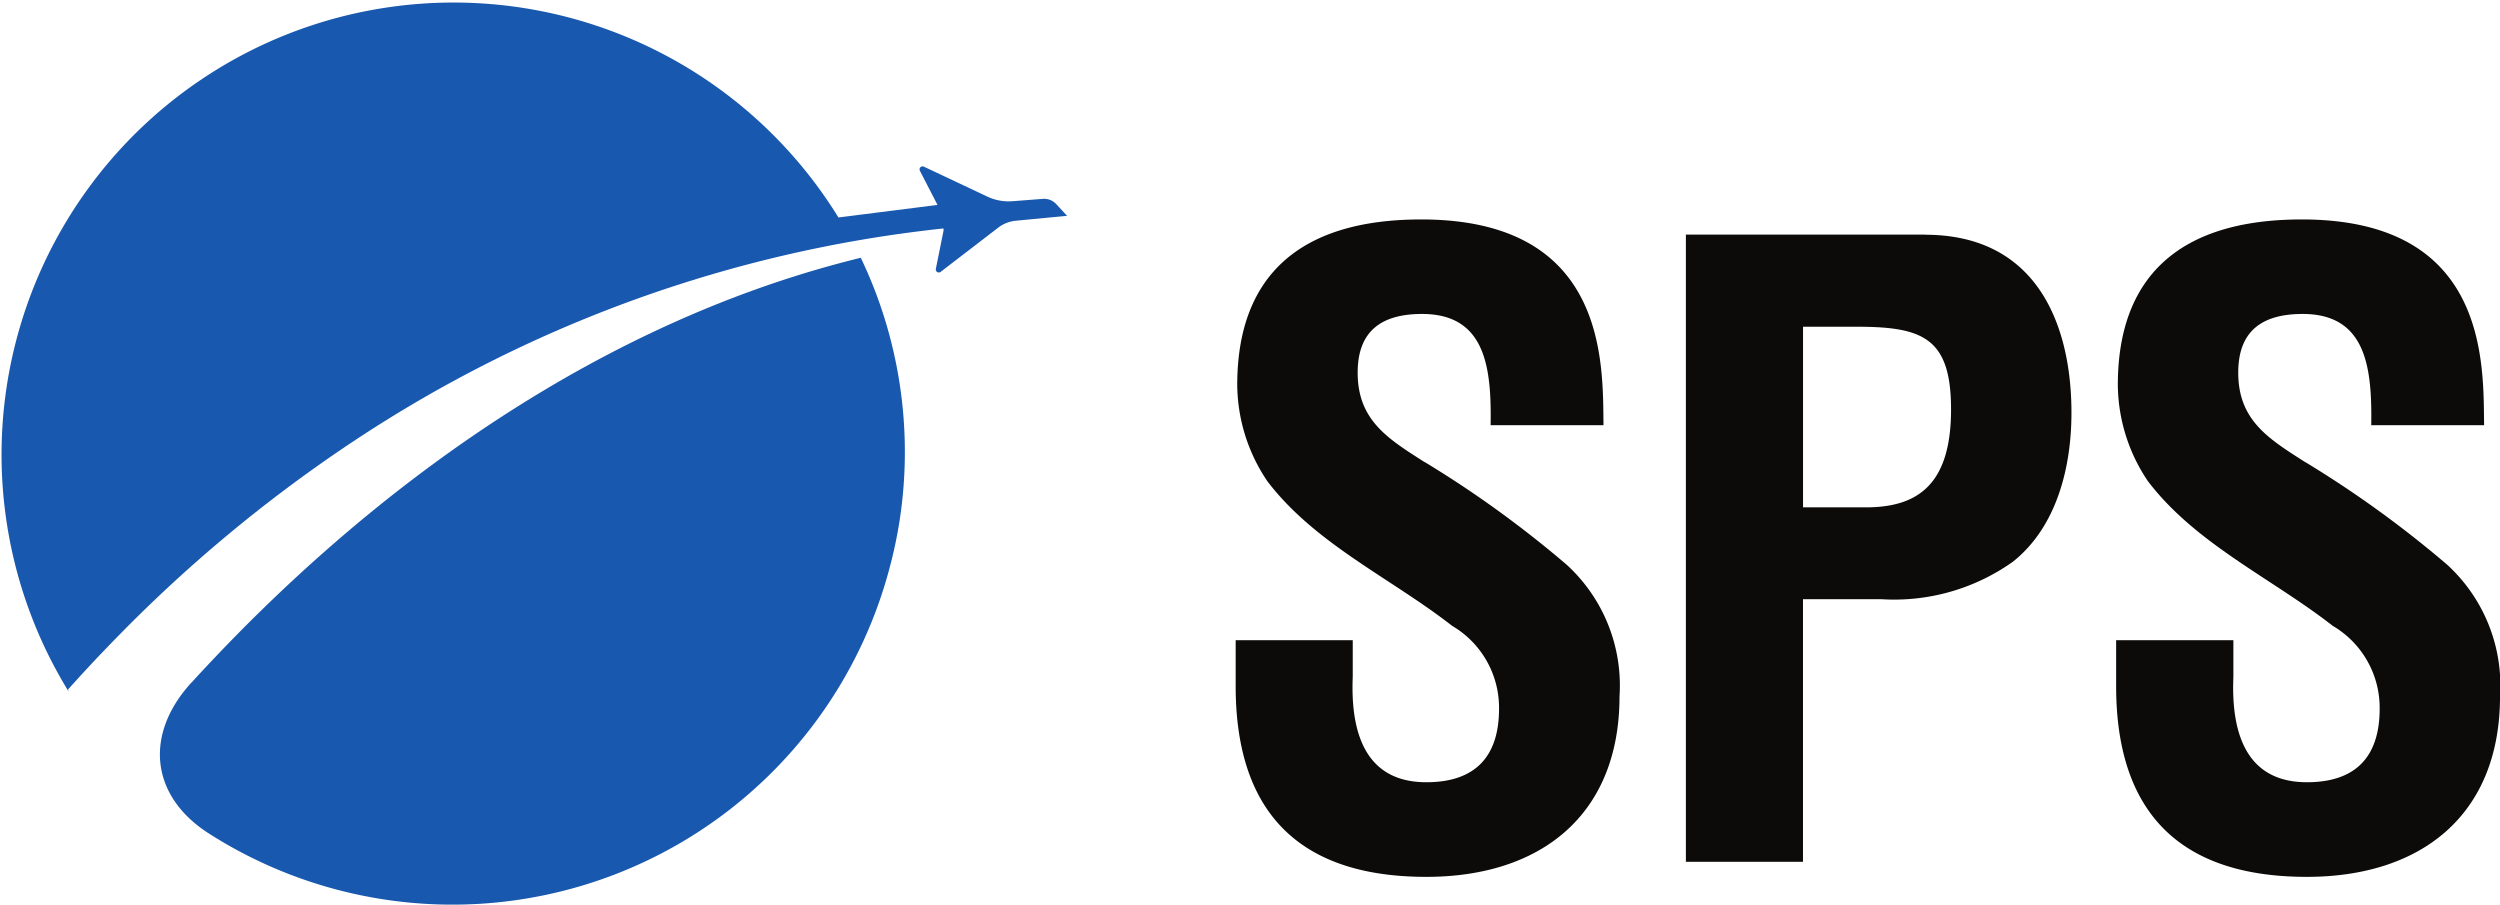 <?xml version="1.0" encoding="UTF-8"?>
<svg xmlns="http://www.w3.org/2000/svg" xmlns:xlink="http://www.w3.org/1999/xlink" width="106.576" height="38.566" viewBox="0 0 106.576 38.566">
  <defs>
    <clipPath id="clip-path">
      <rect id="Rectangle_547" data-name="Rectangle 547" width="106.576" height="38.566" fill="none"></rect>
    </clipPath>
  </defs>
  <g id="sticky-logo-dark" clip-path="url(#clip-path)">
    <path id="Path_6385" data-name="Path 6385" d="M18.527,45.851c-2,2.194-1.748,4.82.755,6.421l.047.03a19.278,19.278,0,0,0,28.9-11.087,19.52,19.52,0,0,0,.5-2.286,19.188,19.188,0,0,0-1.655-11.2c-10.924,2.67-20.761,9.6-28.539,18.118" transform="translate(-10.378 -16.74)" fill="#1858ae"></path>
    <path id="Path_6386" data-name="Path 6386" d="M45.032,8.706a.7.7,0,0,0-.574-.228l-1.293.1a2.133,2.133,0,0,1-1.135-.226L39.39,7.107a.129.129,0,0,0-.176.17l.752,1.459-4.223.535A19.27,19.27,0,1,0,2.93,29.487L2.9,29.393q1.074-1.2,2.2-2.343a61.9,61.9,0,0,1,9.593-7.988,56.277,56.277,0,0,1,21.636-8.771q1.919-.341,3.885-.552a.174.174,0,0,1,.008.1l-.087.432-.239,1.187a.129.129,0,0,0,.2.135l2.144-1.647.327-.251a1.461,1.461,0,0,1,.723-.284l2.2-.21Z" transform="translate(0 0)" fill="#1858ae"></path>
    <path id="Path_6387" data-name="Path 6387" d="M140.942,33.954c-1.568-1-2.852-1.783-2.852-3.815,0-1.819,1.069-2.5,2.746-2.5,2.745,0,2.958,2.353,2.922,4.741h4.812c-.035-2.637.179-8.77-7.772-8.77-5.276,0-7.842,2.494-7.842,7.058a7.421,7.421,0,0,0,1.283,4.1c2.032,2.674,5.275,4.135,7.878,6.167a4.05,4.05,0,0,1,2,3.53c0,2.031-1,3.137-3.1,3.137-2.46,0-3.245-1.889-3.137-4.492V41.546h-4.991v1.961c0,4.778,2.139,8.129,8.128,8.129,4.883,0,8.236-2.639,8.236-7.7a6.979,6.979,0,0,0-2.246-5.6,46.01,46.01,0,0,0-6.061-4.385" transform="translate(-80.212 -14.255)" fill="#0c0b0a"></path>
    <path id="Path_6388" data-name="Path 6388" d="M191.522,25.233h-10.2V51.971h4.992V40.776h3.35a8.738,8.738,0,0,0,5.6-1.6c1.888-1.5,2.495-4.064,2.495-6.346,0-3.742-1.461-7.592-6.239-7.592m-2.531,11.622h-2.673v-7.7h2.28c2.817,0,4.03.463,4.03,3.528,0,3.245-1.461,4.172-3.638,4.172" transform="translate(-109.452 -15.231)" fill="#0c0b0a"></path>
    <path id="Path_6389" data-name="Path 6389" d="M235.647,33.954c-1.566-1-2.852-1.783-2.852-3.815,0-1.819,1.069-2.5,2.747-2.5,2.744,0,2.957,2.353,2.923,4.741h4.811c-.035-2.637.179-8.77-7.772-8.77-5.277,0-7.842,2.494-7.842,7.058a7.42,7.42,0,0,0,1.283,4.1c2.033,2.674,5.275,4.135,7.879,6.167a4.052,4.052,0,0,1,2,3.53c0,2.031-1,3.137-3.1,3.137-2.46,0-3.245-1.889-3.136-4.492V41.546H227.59v1.961c0,4.778,2.141,8.129,8.129,8.129,4.883,0,8.236-2.639,8.236-7.7a6.982,6.982,0,0,0-2.245-5.6,46.024,46.024,0,0,0-6.062-4.385" transform="translate(-137.378 -14.255)" fill="#0c0b0a"></path>
  </g>
</svg>
